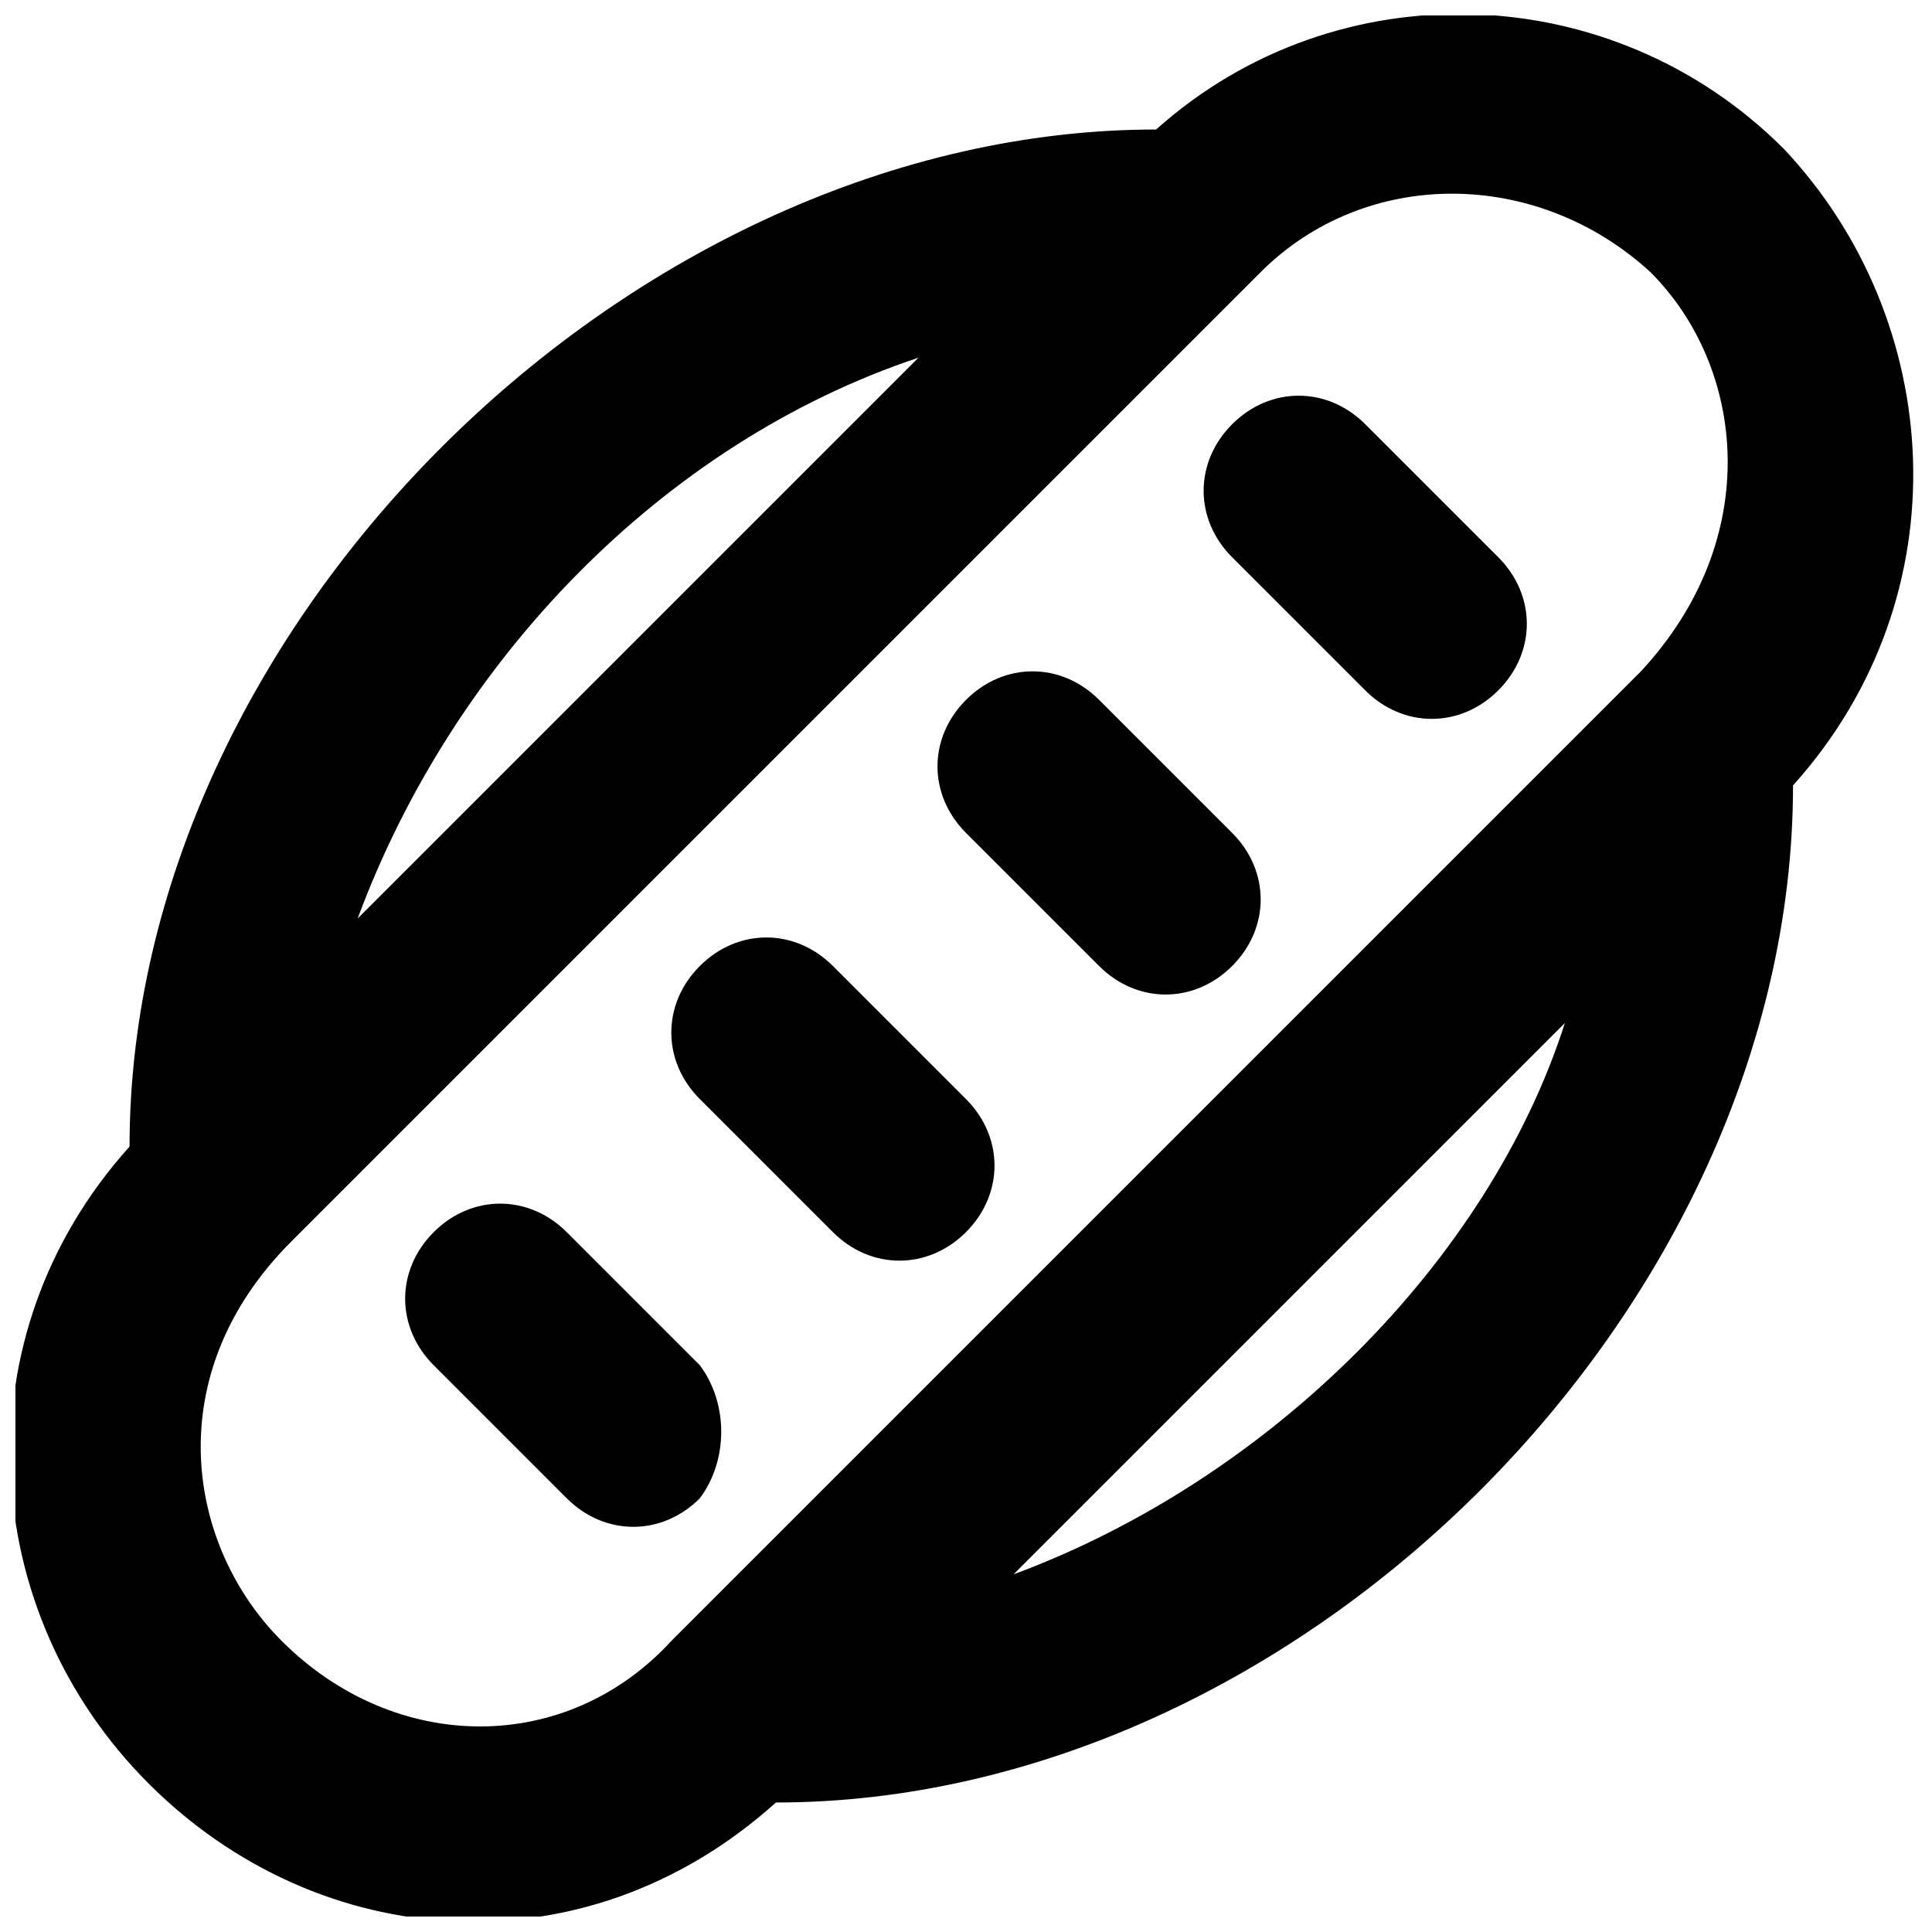 <?xml version="1.0" encoding="UTF-8"?>
<!-- Uploaded to: ICON Repo, www.svgrepo.com, Generator: ICON Repo Mixer Tools -->
<svg width="800px" height="800px" version="1.1" viewBox="144 144 512 512" xmlns="http://www.w3.org/2000/svg">
 <defs>
  <clipPath id="a">
   <path d="m148.09 148.09h503.81v503.81h-503.81z"/>
  </clipPath>
 </defs>
 <g clip-path="url(#a)">
  <path d="m616.64 183.36c-45.344-45.344-118.39-47.863-166.26-5.039-138.55 0.004-272.05 130.99-272.05 269.54-45.344 50.383-40.305 123.43 5.039 168.78s115.88 50.383 166.26 5.039c138.55 0 269.54-130.99 269.54-269.54 45.34-50.383 40.301-123.43-2.523-168.78zm-229.23 55.422-148.62 148.62c25.188-68.012 80.609-125.95 148.62-148.62zm-168.77 340.07c-25.191-25.191-32.746-70.535 2.519-105.8 30.23-30.23 224.2-224.2 256.94-256.94 27.711-27.711 73.051-27.711 103.28 0 25.191 25.191 30.23 70.535-2.519 105.8-65.496 65.496-241.83 241.83-256.94 256.94-27.711 30.227-73.055 30.227-103.28 0zm193.96-17.633 146.11-146.11c-20.152 62.977-78.09 120.91-146.11 146.11z"/>
 </g>
 <path d="m329.46 505.8-35.266-35.266c-10.078-10.078-25.191-10.078-35.266 0-10.078 10.078-10.078 25.191 0 35.266l35.266 35.266c10.078 10.078 25.191 10.078 35.266 0 7.559-10.074 7.559-25.188 0-35.266z"/>
 <path d="m364.73 470.53c10.078 10.078 25.191 10.078 35.266 0 10.078-10.078 10.078-25.191 0-35.266l-35.266-35.266c-10.078-10.078-25.191-10.078-35.266 0-10.078 10.078-10.078 25.191 0 35.266z"/>
 <path d="m435.27 400c10.078 10.078 25.191 10.078 35.266 0 10.078-10.078 10.078-25.191 0-35.266l-35.266-35.266c-10.078-10.078-25.191-10.078-35.266 0-10.078 10.078-10.078 25.191 0 35.266z"/>
 <path d="m505.8 326.95c10.078 10.078 25.191 10.078 35.266 0 10.078-10.078 10.078-25.191 0-35.266l-35.266-35.266c-10.078-10.078-25.191-10.078-35.266 0-10.078 10.078-10.078 25.191 0 35.266z"/>
</svg>